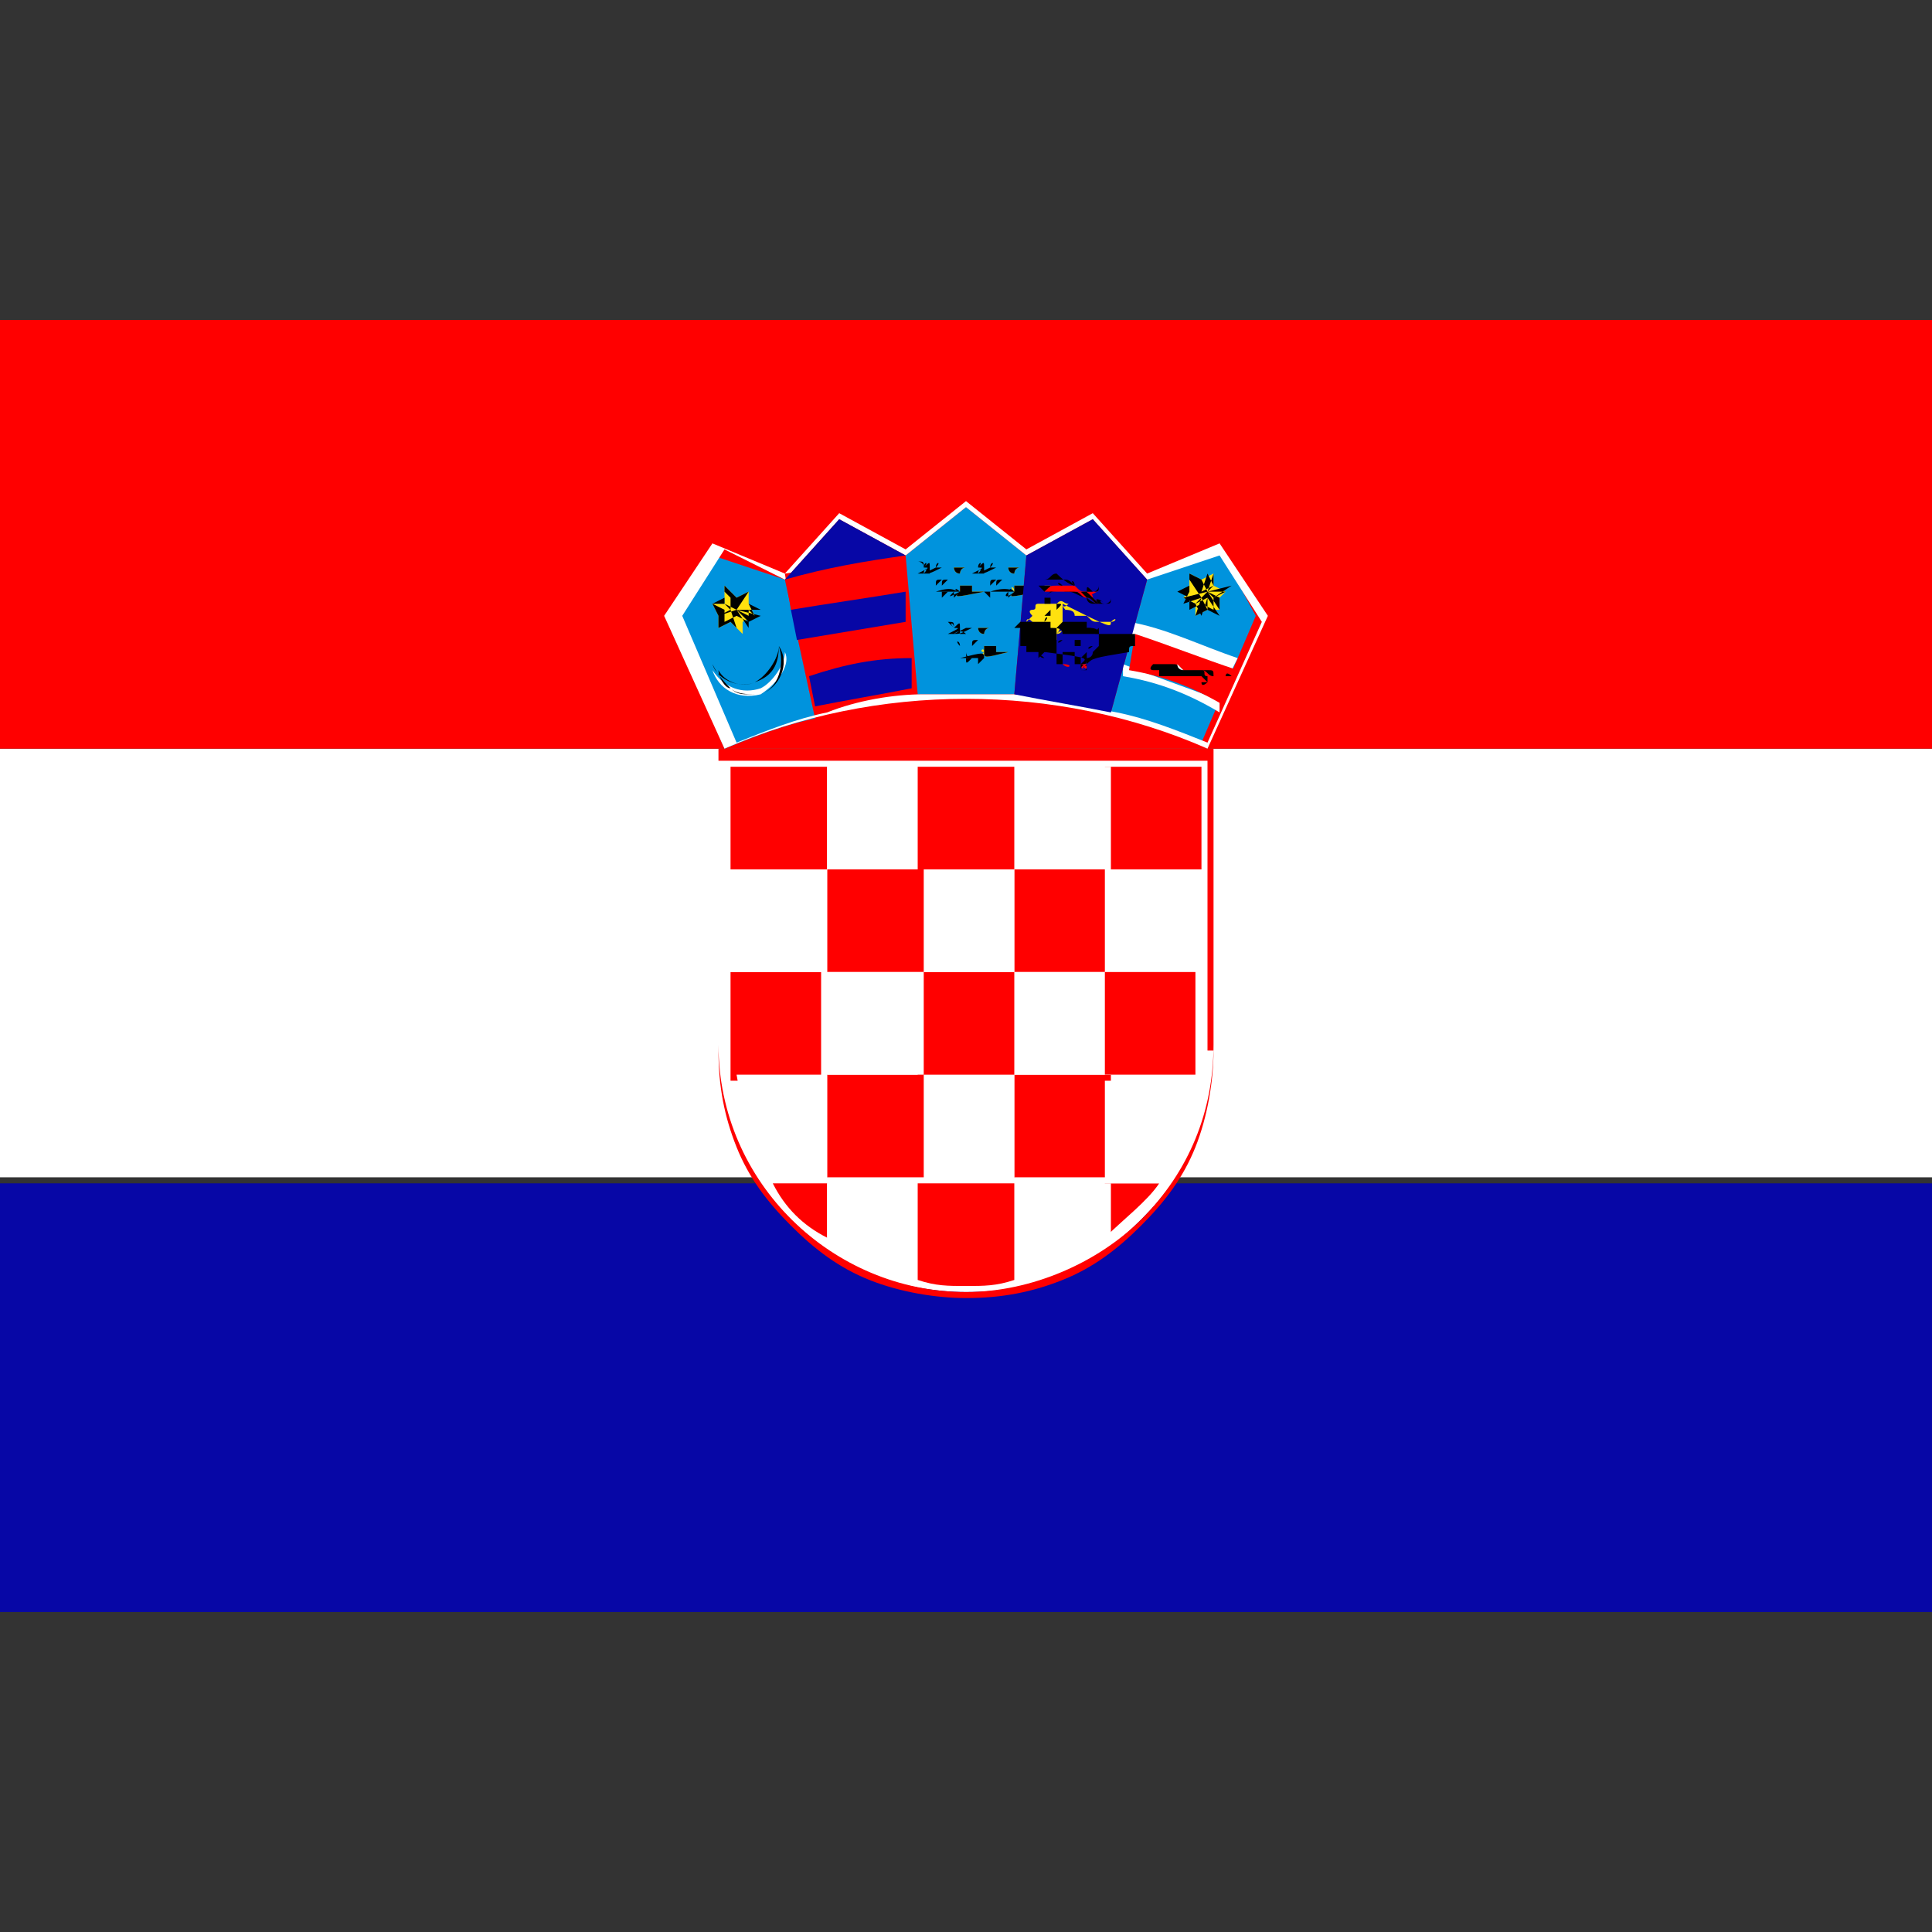 <svg id="Layer_1" xmlns="http://www.w3.org/2000/svg" viewBox="0 0 32 32"><rect x="0" y="0" width="32" height="32" fill="#333333" stroke="none"/><style>.st0{fill:#0707a6}.st1{fill:#fff}.st2{fill:red}.st3{fill:#0093dd}.st4{fill:#ffe10f}</style><path class="st0" d="M0 19.6h32v7.1H0z"/><path class="st1" d="M0 12.4h32v7.1H0z"/><path class="st2" d="M0 5.3h32v7.1H0z"/><path class="st1" d="M20.1 12.5v4.8c0 .5-.1 1.1-.3 1.6-.2.5-.5.9-.9 1.3s-.8.7-1.3.9c-.5.2-1 .3-1.6.3-.5 0-1.1-.1-1.6-.3-.5-.2-.9-.5-1.3-.9s-.7-.8-.9-1.3c-.2-.5-.3-1-.3-1.6v-4.8h8.2z"/><path class="st2" d="M11.9 12.4v4.9c0 2.3 1.9 4.1 4.1 4.1 1.1 0 2.2-.5 2.9-1.2.8-.8 1.2-1.8 1.2-2.9v-4.9h-8.2zm8.2 5c0 .5-.1 1.1-.3 1.6-.2.5-.5.9-.9 1.3s-.8.7-1.3.9c-.5.2-1 .3-1.6.3-.5 0-1.1-.1-1.6-.3-.5-.2-.9-.5-1.3-.9s-.7-.8-.9-1.3c-.2-.5-.3-1-.3-1.6v-4.8H20v4.8z"/><path class="st2" d="M18.3 12.7h1.6v1.7h-1.6zM16.8 17.8h1.6v1.7h-1.6zM16.8 14.4h1.6v1.7h-1.6z"/><path class="st1" d="M16.8 16.1h1.6v1.7h-1.6zM15.2 17.8h1.6v1.7h-1.6zM18.3 14.4h1.6v1.7h-1.6zM16.8 12.7h1.6v1.7h-1.6z"/><path class="st2" d="M13.7 17.8h1.6v1.7h-1.6zM15.2 16.1h1.6v1.7h-1.6z"/><path class="st1" d="M15.2 14.4h1.6v1.7h-1.6z"/><path class="st2" d="M13.7 14.4h1.6v1.7h-1.6z"/><path class="st1" d="M13.7 16.1h1.6v1.7h-1.6z"/><path class="st2" d="M18.3 20.5c.3-.3.7-.6.9-.9h-.9v.9zM12.8 19.6c.2.4.5.7.9.9v-.9h-.9z"/><path class="st1" d="M13.7 19.6v.9c.5.3 1 .6 1.6.7v-1.6h-1.6zM16.8 19.6v1.6c.6-.1 1.1-.4 1.6-.7v-.9h-1.6z"/><path class="st2" d="M15.2 19.6v1.6c.3.1.5.1.8.1.3 0 .5 0 .8-.1v-1.6h-1.6zM19.9 16.1h-1.6v1.7h1.5v-1.7z"/><path class="st1" d="M18.3 19.6h.9c.3-.5.6-1.1.6-1.7h-1.5v1.7z"/><path class="st2" d="M13.7 16.1h-1.6v1.8h1.5v-1.8zM12.1 12.7h1.6v1.7h-1.6z"/><path class="st1" d="M13.7 12.7h1.6v1.7h-1.6zM12.1 14.4h1.6v1.7h-1.6zM13.7 17.8h-1.5c.1.6.3 1.2.6 1.7h.9v-1.7z"/><path class="st2" d="M15.2 12.7h1.6v1.7h-1.6z"/><g><path class="st3" d="M17 9.2l-.2 2.3h-1.6L15 9.2l1-.8 1 .8zM20.2 9.1l-1.2.5-.6 2.2c.5.1 1 .3 1.5.5l.9-2.1-.6-1.1z"/><path class="st1" d="M20.2 11.6c-.5-.2-1.1-.4-1.6-.6v.2c.6.1 1.1.3 1.6.6v-.2zM20.5 10.9c-.6-.2-1.2-.5-1.8-.6v.2c.6.2 1.2.4 1.7.6l.1-.2z"/><path class="st2" d="M20.5 11.1c-.6-.2-1.1-.4-1.7-.6l-.1.6c.6.1 1.1.3 1.6.6l.2-.6z"/><path class="st4" d="M16.8 9.8s-.1-.1 0 0c-.1-.1-.1-.1 0 0-.1-.1-.1-.1 0 0-.1-.1-.1-.1 0 0-.1-.1 0-.1 0 0v-.2-.1s0-.1.1-.1h-.1-.1s0 .1.1.1v.2h.2v.1h.2c-.5.1-.5.1-.4 0-.1 0-.1 0 0 0-.1 0-.1 0 0 0z"/><path d="M16.6 9.6c-.1 0-.1 0 0 0-.1 0-.1 0-.1.1l.1-.1c-.1.1-.1.1 0 0-.1.1-.1.1 0 0 0 .1 0 .1 0 0zm-.1.1c0-.1 0-.1 0 0 0-.1 0-.1 0 0 0-.1 0-.1 0 0zm.1-.1s0 .1 0 0c0 .1 0 .1 0 0-.1 0 0 0 0 0zM16.5 9.6c.1 0 .1 0 0 0 .1 0 .1 0 0 0 .1 0 .1 0 0 0 .1 0 0 0 0 0zM16.4 9.7zM16.6 9.8l-.1.1.1-.1zM16.5 9.9h.1zM16.5 9.9c0-.1 0-.1 0 0v-.1.1c0-.1 0-.1 0 0 0-.1 0-.1 0 0-.1-.1-.1-.1 0 0l-.1-.1.1.1c-.1 0-.1 0 0 0-.1 0-.1 0 0 0h-.1.1c-.1 0-.1 0 0 0-.1 0 0 0 0 0zM16.5 9.9h-.1.1z"/><path d="M16.8 9.8s-.1-.1 0 0c-.1-.1-.1-.1 0 0-.1-.1-.1-.1 0 0-.1-.1-.1-.1 0 0-.1-.1-.1-.1 0 0v-.2-.1s0-.1.1-.1h-.1-.1s0 .1.1.1v.2h.2v.1h.2c-.5.1-.5.1-.4 0-.1 0-.1 0 0 0-.1 0-.1 0 0 0zm-.2-.3h-.1.2-.1c.1 0 .1 0 0 0 .1 0 .1 0 0 0 .1 0 .1 0 0 0 .1 0 0 0 0 0zm-.4 0s.1 0 0 0c.1-.1 0-.1 0 0 0-.1 0-.1 0 0 0-.1 0-.1 0 0l.2-.1h.1c-.2.1-.2.1-.3.1.1 0 .1 0 0 0 .1 0 .1 0 0 0 .1 0 0 0 0 0zm0 0c0-.1 0-.1 0 0 0-.1 0-.1 0 0zm.5 0c0-.1 0-.1 0 0 0-.1 0-.1 0 0zm0-.1c0-.1 0 0 0 0zm-.5 0s0-.1 0 0zm0 0s0-.1 0 0c0-.1 0-.1 0 0 0-.1 0-.1 0 0 0-.1 0-.1 0 0 0-.1 0 0 0 0 0-.1 0-.1-.1-.1.1 0 .1 0 .1.1 0-.1 0-.1 0 0 0-.1 0-.1 0 0 0-.1 0-.1 0 0 0-.1 0-.1 0 0 0-.1 0-.1 0 0 0-.1 0-.1 0 0 0-.1.1-.1 0 0 .1-.1.1-.1.1 0v.1h-.1-.1c.2-.1.2-.1.1-.1.1 0 .1 0 0 0 .1 0 .1 0 0 0zm0 0h0zm.6.4c-.1 0-.1 0 0 0-.1 0-.1 0 0 0-.1 0-.1 0 0 0-.1 0-.1 0 0 0-.1 0 0 0 0 0-.1 0-.1 0 0 0-.1 0-.1 0 0 0-.1 0-.1 0 0 0h-.1.1c-.1 0-.1 0 0 0-.1.1-.1.1 0 0-.1.1-.1.1 0 0-.1.1-.1.1 0 0h-.1.1c-.1.1-.1.1 0 0-.1.1-.1.1 0 0-.1.1-.1.1 0 0-.1.1-.1.1 0 0-.1.1-.1.1 0 0h-.1c-.1.1 0 .1.1 0-.1.1-.1.1 0 0-.1.1-.1.1 0 0-.1.1-.1.1 0 0l-.1.1v-.1h-.1-.1v-.1-.1-.1V9.8h-.1c.3-.1.4 0 .4 0s-.1 0 0 0c-.1 0-.1 0 0 0-.1-.1-.1-.1 0 0-.1-.1-.1 0 0 0-.1 0-.1 0 0 0-.1-.1-.1 0 0 0-.1 0-.1 0 0 0-.1 0-.1 0 0 0zM16.4 9.4s.1 0 0 0c.1 0 .1 0 0 0 .1-.1.1-.1 0 0 .1-.1.1-.1 0 0 .1-.1.1-.1 0 0 .1-.1.1-.1 0 0 .1-.1 0-.1 0 0 0-.1 0-.1 0 0 0-.1 0-.1 0 0 0-.1 0-.1 0 0 0-.1 0-.1 0 0zm.1-.1c-.1 0-.1 0 0 0-.1 0-.1 0 0 0zM16.3 9.6s.1 0 0 0c.1 0 .1 0 0 0 .1 0 .1 0 0 0 .1 0 .1 0 0 0 .1 0 .1 0 0 0 .1 0 .1 0 0 0 .1 0 .1 0 0 0 .1 0 .1 0 0 0 .1 0 0 0 0 0zM16.4 9.9v-.1h-.1l.1.1zM16.4 9.9z"/><path d="M16.4 9.7s0-.1 0 0c0-.1 0-.1 0 0 0-.1 0-.1 0 0l.1-.1c-.1 0-.1 0-.1.1 0-.1 0-.1 0 0 0-.1 0-.1 0 0 0-.1 0 0 0 0 0-.1 0-.1 0 0 0-.1 0-.1 0 0-.1-.1-.1-.1 0 0-.1-.1-.1-.1 0 0-.1-.1-.1-.1 0 0-.1-.1-.1-.1 0 0-.1-.1-.1-.1 0 0-.1-.1-.1-.1 0 0-.1-.1-.1-.1 0 0-.1 0-.1 0 0 0zm0 0c0-.1 0-.1 0 0 0-.1 0-.1 0 0 0-.1 0-.1 0 0zm-.1-.1c.1 0 .1 0 0 0 0 .1 0 .1 0 0 0 .1 0 0 0 0z"/><g><path class="st4" d="M15.9 9.8s-.1-.1 0 0c-.1-.1-.1-.1 0 0-.1-.1-.1-.1 0 0-.1-.1-.1-.1 0 0-.1-.1-.1-.1 0 0v-.2-.1s0-.1.1-.1h-.1-.1s0 .1.1.1v.2h.2v.1h.2c-.5.1-.5.1-.4 0-.1 0-.1 0 0 0-.1 0-.1 0 0 0z"/><path d="M15.7 9.6c-.1 0-.1 0 0 0-.1 0-.1 0-.1.1l.1-.1c-.1.1-.1.1 0 0-.1.1-.1.1 0 0 0 .1 0 .1 0 0zm-.1.1c0-.1 0-.1 0 0 0-.1 0-.1 0 0 0-.1 0-.1 0 0zm.1-.1s0 .1 0 0c0 .1 0 .1 0 0-.1 0-.1 0 0 0zM15.6 9.6s.1 0 0 0c.1 0 .1 0 0 0 .1 0 .1 0 0 0 .1 0 0 0 0 0zM15.5 9.7zM15.6 9.8v.1l.1-.1zM15.6 9.9zM15.6 9.9c0-.1 0-.1 0 0v-.1.1c0-.1 0-.1 0 0 0-.1 0-.1 0 0-.1-.1-.1-.1 0 0l-.1-.1.1.1c-.1 0-.1 0 0 0-.1 0-.1 0 0 0h-.1.1c-.1 0-.1 0 0 0-.1 0-.1 0 0 0zM15.6 9.9h-.1.1z"/><path d="M15.9 9.8s-.1-.1 0 0c-.1-.1-.1-.1 0 0-.1-.1-.1-.1 0 0-.1-.1-.1-.1 0 0-.1-.1-.1-.1 0 0v-.2-.1s0-.1.1-.1h-.1-.1s0 .1.1.1v.2h.2v.1h.2c-.5.1-.5.1-.4 0-.1 0-.1 0 0 0-.1 0-.1 0 0 0zm-.2-.3h-.1.2-.1c.1 0 .1 0 0 0 .1 0 .1 0 0 0 .1 0 .1 0 0 0zm-.4 0s.1 0 0 0c.1-.1 0-.1 0 0 0-.1 0-.1 0 0 0-.1 0-.1 0 0l.2-.1h.1c-.2.1-.2.1-.3.1.1 0 .1 0 0 0 .1 0 .1 0 0 0 .1 0 0 0 0 0zm0 0c0-.1 0-.1 0 0 0-.1 0-.1 0 0zm.5 0c0-.1 0-.1 0 0 0-.1 0-.1 0 0zm0-.1c0-.1 0 0 0 0zm-.5 0s0-.1 0 0zm0 0s0-.1 0 0c0-.1 0-.1 0 0 0-.1 0-.1 0 0 0-.1 0-.1 0 0 0-.1 0 0 0 0 0-.1 0-.1-.1-.1 0 0 .1 0 .1.1 0-.1 0-.1 0 0 0-.1 0-.1 0 0 0-.1 0-.1 0 0 0-.1 0-.1 0 0 0-.1 0-.1 0 0 0-.1 0-.1 0 0 0-.1.1-.1 0 0 .1-.1.1-.1.1 0v.1h-.1-.1c.2-.1.2-.1.1-.1.1 0 .1 0 0 0 .1 0 0 0 0 0zm0 0h0zm.6.4s-.1 0 0 0c-.1 0-.1 0 0 0-.1 0-.1 0 0 0-.1 0-.1 0 0 0-.1 0-.1 0 0 0-.1 0-.1 0 0 0-.1 0-.1 0 0 0-.1 0-.1 0 0 0-.1 0-.1 0 0 0h-.1.1c-.1 0-.1 0 0 0-.1.1-.1.1 0 0-.1.1-.1.1 0 0-.1.1-.1.1 0 0h0c-.1.1-.1.1 0 0-.1.1-.1.1 0 0-.1.1-.1.1 0 0-.1.1-.1.1 0 0-.1.1-.1.1 0 0h-.1c-.1.1-.1.1.1 0-.1.1-.1.1 0 0-.1.1-.1.1 0 0-.1.1-.1.1 0 0l-.1.1v-.1h-.1-.1v-.1-.1-.1V9.8h-.1c.3-.1.3 0 .4 0-.1 0-.1 0 0 0-.1 0-.1 0 0 0-.1-.1-.1-.1 0 0-.1-.1-.1 0 0 0-.1 0-.1 0 0 0-.1-.1-.1 0 0 0-.1 0-.1 0 0 0-.1 0-.1 0 0 0zM15.5 9.4s.1 0 0 0c.1-.1.1-.1 0 0 .1-.1.1-.1 0 0 .1-.1.1-.1 0 0 .1-.1.1-.1 0 0 .1-.1 0-.1 0 0 0-.1 0-.1 0 0 0-.1 0-.1 0 0 0-.1 0-.1 0 0 0-.1 0-.1 0 0zm0-.1c.1 0 .1 0 0 0 .1 0 .1 0 0 0zM15.4 9.6c.1 0 .1 0 0 0 .1 0 .1 0 0 0 .1 0 .1 0 0 0 .1 0 .1 0 0 0 .1 0 .1 0 0 0 .1 0 .1 0 0 0 .1 0 .1 0 0 0 .1 0 0 0 0 0zM15.5 9.9l-.1-.1.1.1zM15.5 9.9h-.1.1z"/><path d="M15.5 9.7s0-.1 0 0c0-.1 0-.1 0 0 0-.1 0-.1 0 0l.1-.1c-.1 0-.1 0-.1.1 0-.1 0-.1 0 0 0-.1 0-.1 0 0 0-.1 0 0 0 0 0-.1 0-.1 0 0 0-.1 0-.1 0 0-.1-.1-.1-.1 0 0-.1-.1-.1-.1 0 0-.1-.1-.1-.1 0 0-.1-.1-.1-.1 0 0-.1-.1-.1-.1 0 0-.1-.1-.1-.1 0 0-.1-.1-.1-.1 0 0-.1 0-.1 0 0 0zm0 0c0-.1 0-.1 0 0 0-.1 0-.1 0 0 0-.1 0-.1 0 0zm-.1-.1c.1 0 .1 0 0 0 0 .1 0 .1 0 0 0 .1 0 0 0 0z"/></g><g><path class="st4" d="M16.3 10.8c-.1 0 0-.1 0 0 0-.1 0-.1 0 0v-.2-.1s0-.1.1-.1h-.1-.1s0 .1.1.1v.2h.2v.1h.2c-.4.1-.4.1-.4 0-.1.1-.1.1 0 0-.1.1 0 .1 0 0 0 .1 0 .1 0 0 0 .1 0 .1 0 0 0 .1 0 .1 0 0z"/><path d="M16.2 10.6s-.1 0 0 0c-.1 0-.1 0 0 0-.1 0-.1 0 0 0-.1.1-.1.1 0 0-.1 0-.1 0-.1.1l.1-.1c-.1.1-.1.1 0 0-.1.1-.1.1 0 0-.1.1-.1.1 0 0-.1.1-.1.1 0 0zm-.1.1zm0 0z"/><path d="M16 10.7c0-.1.1-.1 0 0 .1-.1.1-.1 0 0 .1-.1.1-.1 0 0 .1-.1.1-.1 0 0 .1-.1.1-.1 0 0 .1-.1.1-.1 0 0 .1-.1.1-.1 0 0 .1-.1 0-.1 0 0 0-.1 0-.1 0 0zM16 10.7c0 .1 0 .1 0 0 0 .1 0 .1 0 0 0 .1 0 .1 0 0 0 .1 0 0 0 0zM16.1 10.9H16h.1zM16.1 10.9H16h.1zM16.1 10.9s0 .1 0 0c-.1 0-.1 0 0 0-.1 0-.1 0 0 0-.1 0-.1 0 0 0-.1 0-.1 0 0 0-.1 0 0 0 0 0v-.1.1s-.1 0 0 0c-.1 0-.1 0 0 0-.1 0-.1 0 0 0-.1 0-.1-.1-.1-.1 0 .1 0 .1.1.1-.1 0-.1 0 0 0-.1 0-.1 0 0 0H16c0 .1 0 .1.1 0-.1.1-.1.1 0 0-.1 0-.1 0 0 0-.1 0-.1 0 0 0-.1.1-.1.1 0 0-.1.1-.1.1 0 0 0 .1 0 .1 0 0 0 .1 0 0 0 0zM16 11z"/><path d="M16.3 10.8s0-.1 0 0c0-.1 0-.1 0 0v-.2-.1s0-.1.1-.1h-.1-.1s0 .1.1.1v.2h.2v.1h.2c-.4.1-.4.1-.4 0-.1.1-.1.1 0 0 0 .1 0 .1 0 0 0 .1 0 .1 0 0 0 .1 0 .1 0 0 0 .1 0 .1 0 0zm-.1-.3c-.1 0-.1 0 0 0h-.1.2-.1zm-.4 0l.2-.1h.1c-.2.1-.2.1-.3.1.1 0 .1 0 0 0zm0 0zm.4 0zm.1-.1c-.1 0-.1 0 0 0-.1 0-.1 0 0 0zm-.6 0s.1 0 0 0c.1 0 .1 0 0 0 .1 0 .1 0 0 0 .1 0 .1 0 0 0 .1 0 .1 0 0 0 .1 0 .1 0 0 0 .1 0 .1 0 0 0 .1 0 0 0 0 0zm.1 0s-.1 0 0 0c-.1 0-.1 0 0 0-.1 0-.1 0 0 0-.1 0-.1 0 0 0 0-.1 0-.1-.1-.1l.1.1c-.1-.1-.1-.1 0 0-.1-.1 0-.1 0 0 0-.1 0-.1 0 0 .1-.1.1-.1.1 0v.1h-.1-.1c.2-.1.2-.1.1-.1zm0 .1c0-.1 0-.1 0 0 0-.1 0-.1 0 0h.2c-.1-.1-.2 0-.2 0zm.5.4c0-.1 0-.1 0 0 0-.1 0-.1 0 0 0-.1 0 0 0 0s-.1 0 0 0h-.1.1c-.1 0-.1 0 0 0 0 0-.1 0 0 0-.1 0-.1 0 0 0h-.1.1c-.1 0-.1 0 0 0-.1 0 0 0 0 0s0 .1 0 0c0 .1 0 0 0 0-.1 0-.1 0 0 0h-.1.1c-.1 0-.1 0 0 0 0 .1 0 .1 0 0-.1.1-.1.1 0 0l-.1.1v-.1h-.1-.1v-.1-.1-.1V10.9h-.1c.4-.1.4-.1.4 0 0-.1 0-.1 0 0 0-.1 0-.1 0 0 0-.1 0-.1 0 0 0-.1 0-.1 0 0 0-.1 0-.1 0 0-.1-.1-.1-.1 0 0-.1-.1-.1-.1 0 0 0-.1 0-.1 0 0 0-.1 0-.1 0 0 0-.1 0-.1 0 0 0-.1 0-.1 0 0 0-.1 0-.1 0 0 0-.1 0-.1 0 0zM16 10.4s0-.1 0 0c0-.1 0-.1 0 0 0-.1 0-.1 0 0 0-.1 0-.1 0 0 0-.1 0-.1 0 0 0-.1 0-.1 0 0 0-.1 0-.1 0 0 0-.1 0-.1 0 0 0-.1 0 0 0 0zm0-.1c0 .1 0 .1 0 0 0 .1 0 .1 0 0z"/><path d="M15.9 10.6c.1 0 .1 0 0 0 .1.1.1.1 0 0 .1.1.1.1 0 0 .1 0 .1 0 0 0 .1 0 .1 0 0 0zM16 10.9h-.1.1zM16 10.9h-.1.1z"/><path d="M15.9 10.7c.1 0 .1 0 0 0 .1 0 .1 0 0 0 .1 0 .1 0 0 0 .1 0 .1 0 0 0 .1 0 .1 0 0 0 .1 0 .1 0 0 0 .1 0 .1 0 0 0 .1 0 .1 0 0 0 .1 0 .1 0 0 0 .1 0 .1 0 0 0 .1 0 .1-.1 0 0 .1-.1.1-.1 0 0l.1-.1-.1.1c.1-.1.1-.1 0 0 .1-.1.1 0 0 0 .1 0 .1 0 0 0 .1 0 .1 0 0 0 0-.1 0-.1 0 0 0-.1 0-.1 0 0 0-.1 0-.1 0 0-.1-.1-.1-.1 0 0-.1-.1-.1-.1 0 0-.1-.1 0-.1 0 0zm.1 0s-.1 0 0 0c-.1 0-.1 0 0 0-.1 0-.1 0 0 0-.1 0-.1 0 0 0-.1 0-.1 0 0 0-.1 0-.1 0 0 0-.1 0-.1 0 0 0zm-.1 0z"/></g><path class="st3" d="M13 9.6l-1.2-.4-.7 1.1.9 2.1c.5-.2 1-.4 1.5-.5L13 9.6z"/><g><path class="st4" d="M12.5 10.2l-.1-.2v-.2l-.2.1-.2-.2v.3h-.2l.1.2v.2l.2-.1.2.2v-.2l.2-.1z"/><path d="M12.5 10.2l-.1-.2v-.2l-.2.1-.2-.2v.2l-.2.1.2.1v.2l.2-.1.2.1v-.2l.1.1zm-.4.1v-.2l.1.3-.1-.1zm-.2-.1l-.1-.2.4.1-.3.1zm.1-.2l.2.1-.4-.1h.2zm0-.2l.1.1v.2l-.1-.3zm.2.3l.2.1v.2l-.2-.3zm0 0l.2-.1.2.1h-.4zm.2-.1l-.2.1.2-.3v.2zm-.2-.1l.2-.1-.2.1v.2-.2zm-.1.2L12 10v-.2l.1.3zm-.2.1l.2-.1-.2.3v-.2zm.2.1l-.2.1.2-.3v.2zm.1-.2l.4.1-.2.1-.2-.2z"/></g><g><path class="st4" d="M20.2 10.1H20l-.2.1V10l-.2-.1h-.1.1l.1-.1v-.3l.2.1.2-.1v.2l.2.1-.1.1z"/><path d="M20.3 9.8l-.2-.1v-.2l-.2.1-.2-.1v.2l-.2.1.2.1v.2l.2-.1.2.1v-.2l.2-.1zm-.2-.1l.2.1H20l.1-.1zm0 0l-.2.1.1-.3.1.2zm-.2-.1l.2-.1-.1.3-.1-.2zm0 0v.2-.2l-.2-.1.2.1zm-.2 0l.2.3-.2-.1v-.2zm0 .2l.2.1-.3.1.1-.2zm.1.2l-.2-.1.4-.1-.2.2zm0 0l.2-.1-.1.3-.1-.2zm.2.1l-.2.1.1-.3.1.2zm0 0v-.2l.2.3-.2-.1zm.2 0l-.2-.3.2.1v.2zm-.1-.2l-.1-.1.4-.1-.3.2z"/></g><path class="st1" d="M20.2 9l-1.2.5-.9-1-1.1.6-1-.8-1 .8-1.1-.6-.9 1-1.2-.5-.8 1.2 1 2.2c2.5-1.1 5.5-1.1 8 0l1-2.2-.8-1.2zm-.2 3.3c-.5-.2-1-.4-1.5-.5-.5-.1-1.1-.2-1.6-.3h-1.6c-.5 0-1.1.1-1.6.3-.5.1-1 .3-1.5.5l-.9-2.1.7-1.1 1 .5.9-1 1.1.6 1-.8 1 .8 1.1-.6.9 1 1.2-.4.7 1.1-.9 2z"/><path class="st0" d="M19 9.6l-.6 2.2c-.5-.1-1.1-.2-1.6-.3l.2-2.3 1.1-.6.9 1z"/><g><path class="st1" d="M12.6 11.5c-.4.1-.7-.1-.8-.4.2.3.5.4.8.3.2-.1.4-.4.4-.6.1.2-.1.5-.4.7z"/><path d="M12.4 11.5c-.1 0-.2 0-.3-.1-.1-.1-.2-.2-.3-.4.1.3.5.4.7.3.2-.1.4-.4.4-.6.1.3 0 .7-.3.8h-.1-.1zm-.5-.4c0 .1.1.3.2.3.1.1.3.1.4.1h.1c.3-.1.5-.5.3-.8 0 .3-.1.5-.4.6-.2.1-.5 0-.6-.2z"/></g><g><path class="st2" d="M15 9.2c-.7.1-1.3.2-2 .3l.1.6c.6-.2 1.2-.3 1.9-.3v-.6z"/><path class="st0" d="M15 9.2l-1.1-.6-.9 1c.7-.2 1.3-.3 2-.4zM15 9.8c-.6.1-1.3.2-1.9.3l.1.5 1.8-.3v-.5z"/><path class="st2" d="M15.1 10.4l-1.8.3.1.6c.6-.1 1.1-.2 1.7-.3v-.6z"/><path class="st0" d="M15.1 10.9c-.6 0-1.1.1-1.7.3l.1.5c.5-.1 1.1-.2 1.6-.3v-.5z"/></g><g><path d="M20.3 11.2s-.1 0 0 0h-.2c-.1 0-.1-.1-.2-.1.1 0 0 .1.1.1v.1s-.1.1-.1 0h.1l-.1-.1h-.1-.1-.1-.1.2-.2-.1-.1-.1-.1-.1.2v-.1h-.1s-.1 0 0-.1H19.4c.1 0 .1 0 .2.1h.4c.1 0 .1 0 .1.1H20.4c-.1-.1-.1 0-.1 0z"/><path class="st1" d="M19.6 11.1l-.1-.1h-.1.1c0 .1.1.1.1.1s.1 0 0 0c.1 0 .1 0 0 0z"/></g><g><path class="st4" d="M17.4 9.7c-.1 0-.1 0 0 0h-.1c0 .1 0 .1.1 0-.1.1-.1.1 0 0-.1.1-.1.1 0 0-.1.1-.1.1 0 0-.1.1-.1.1 0 0-.1.1 0 .1 0 0 0 .1 0 .1 0 0 0 .1 0 0 0 0z"/><path d="M17.3 9.8s-.1 0 0 0c-.1-.1-.1-.1 0 0-.1-.1-.1-.1 0 0l-.1-.1h.2s0 .1-.1.1c.1 0 .1 0 0 0 .1 0 .1 0 0 0zm0 0s.1 0 0 0h.1s0-.1-.1 0c0-.1 0-.1 0 0 0-.1 0-.1 0 0-.1-.1-.1-.1 0 0-.1-.1-.1-.1 0 0-.1-.1-.1-.1 0 0 0-.1 0 0 0 0z"/><path class="st2" d="M17.9 11c0 .1 0 .1 0 0 0 .1 0 .1 0 0 0 .1 0 .1 0 0 0 .1 0 .1 0 0 0 .1.1.1 0 0 .1.1.1.1.1 0h-.1c.1 0 0 0 0 0z"/><path d="M17.9 11.1s0-.1 0 0c0-.1 0-.1 0 0V11s.1 0 0 .1l.1-.1c0 .1 0 .1-.1.1.1 0 0 0 0 0zm0 0h.1c0-.1 0-.1-.1 0 .1-.1 0-.1 0 0 0-.1 0-.1 0 0z"/><path class="st2" d="M17.3 10.8c-.1 0-.1 0 0 0-.1.1-.1.1 0 0-.1.1-.1.1 0 0 0 .1 0 .1 0 0 0 .1 0 .1 0 0z"/><path d="M17.3 10.9s-.1 0 0 0c-.1 0-.1 0 0 0-.1 0-.1 0 0 0-.1 0-.1 0 0 0-.1 0-.1 0 0 0-.1 0-.1-.1 0 0v-.1.1c0-.1 0-.1 0 0zm-.1 0c.1 0 .1 0 0 0h0c.1 0 .1 0 0 0 .1-.1.1-.1 0 0 .1-.1.1-.1 0 0 0-.1 0-.1 0 0 0-.1 0 0 0 0z"/><path class="st4" d="M18.4 10.3h-.2c-.1 0-.1 0-.2-.1h-.2c0-.1-.1-.1-.2-.1V10s0 .1.1 0c-.1 0-.1-.1-.2 0h-.1-.1-.1c-.1 0 0 .1-.1.1 0 0-.1 0 0 .1 0 0 0 .1 0 0l-.1.1v0s0-.1.1 0V10.6h.1v-.1-.1h.2v.2h-.1.2v-.1c.1-.1.1 0 .1-.1 0 0 0 .1-.1.1 0 0-.1 0-.1.1h.1v-.1c.1-.1 0-.1.1-.1v-.1-.1-.1c.1 0 0 0 0-.1.8.4.8.4.8.3.1 0 .1 0 0 0 .1 0 .1-.1 0 0z"/><path d="M18 11h-.1.1c-.1 0 0 0 0 0v-.2l-.1.1v.1h-.1v-.1-.1h-.1-.1v.2h-.1v-.1-.1-.1-.1-.1-.1l.1-.1h.4v.1c.1 0 .2 0 .2.1h.6v.2c-.1 0-.1 0-.1.1-.6.1-.6.1-.7.2.1 0 .1 0 0 0 .1 0 .1 0 0 0zm-.1 0c.1 0 .1 0 0 0 .1 0 .1 0 0 0 .1 0 .1 0 0 0 .1 0 .1 0 .1-.1 0 0 .1 0 .1-.1l.1-.1v-.1-.1h-.1-.2-.1-.1-.1c0-.1-.1-.1-.2-.1v-.1h-.1-.1-.1-.1-.1l-.1.1h.1V10.7h.1V10.8h.2v.1l.1-.1c.8.1.7.1.6.2.1 0 .1 0 0 0 .1 0 0 0 0 0z"/><g><path class="st2" d="M17.4 11c-.1 0-.1 0 0 0 0 0-.1 0 0 0 0 .1 0 0 0 0 .1 0 .1 0 0 0 .1 0 .1 0 0 0 .1 0 0 0 0 0z"/><path d="M17.4 11c-.1 0-.1 0 0 0-.1 0-.1 0 0 0-.1 0-.1 0 0 0-.1 0-.1 0 0 0s.1 0 0 0c.1 0 .1 0 0 0 .1 0 .1 0 0 0zm0 0c.1 0 .1 0 0 0 .1 0 .1 0 0 0 .1 0 .1 0 0 0s-.1 0 0 0c-.1 0-.1 0 0 0-.1 0-.1 0 0 0-.1 0-.1 0 0 0z"/></g><g><path class="st2" d="M17.6 11c.1.1.2 0 0 0 .1 0 .1 0 0 0 .1 0 .1 0 0 0z"/><path d="M17.7 11c-.1 0-.1 0 0 0-.1 0-.1 0 0 0-.1 0-.1 0 0 0-.1 0-.1 0 0 0-.1 0-.1 0 0 0-.1 0-.1 0 0 0zm-.1 0c.1 0 .1 0 0 0 .1 0 .1 0 0 0 .1 0 .1 0 0 0 .1 0 .1 0 0 0z"/></g><g><path class="st2" d="M18.4 10h-.1-.1c-.1 0-.1-.1-.2-.1s-.1-.1-.2-.1h-.2-.1.5s.1 0 .1.1l.1.1h.2c-.1 0-.1 0 0 0z"/><path d="M18.3 10h-.1c-.1 0-.1-.1-.2-.1s-.1-.1-.2-.1h-.2-.1.5l.1.1.1.1c-.1-.1 0-.1.1 0-.1-.1-.1-.1 0 0-.1-.1-.1 0 0 0s.1 0 .1-.1c0 .1-.1.1-.1.1zm-.6-.2c.1 0 .2.1.3.1 0 0 .1.1.2.1h-.1s-.1 0-.1-.1l-.1-.1h-.1c0-.1-.1-.1-.1 0 0-.1 0-.1 0 0 0-.1-.1-.1 0 0l-.1-.1h-.1.1c0 .1 0 .1.1.1z"/></g><g><path class="st2" d="M18.2 9.8c-.1 0-.1.1-.2 0-.1 0-.1 0-.2-.1H17.5c-.1 0-.1 0-.2.1h-.1 1z"/><path d="M18.1 9.8h-.2-.1H17.5c-.1 0-.1 0-.2.1l.1-.1h.6c0-.1 0-.1.1 0-.1-.1-.1-.1 0 0-.1-.1-.1-.1 0 0 0-.1 0-.1 0 0 0-.1 0-.1 0 0 0-.1 0-.1 0 0 0-.1 0 0 0 0 .1 0 .1 0 0 0 .1 0 .1-.1.1-.1 0 .1 0 .1-.1.1.1 0 .1 0 0 0zm-.3-.1H17.8c.1-.1.1-.1 0 0 .1-.1.1-.1 0 0 0-.1 0-.1 0 0-.1-.1-.1-.1 0 0-.1-.1-.1-.1 0 0-.1-.1-.1-.1-.2-.1h-.1-.1-.1c.1 0 .1-.1.2-.1.2.2.3.2.3.2z"/></g><g><path d="M17.4 9.9zM17.4 9.8zM17.4 9.8c.1 0 .1 0 0 0 .1 0 .1 0 0 0zM17.4 9.8zM17.3 9.8zM17.3 9.9zM17.3 9.8v.1zM17.2 9.9c.1 0 .1 0 0 0 .1 0 .1 0 0 0 .1 0 .1 0 0 0 .1 0 .1 0 0 0zM17.5 9.9zM17.5 9.9s.1 0 0 0c.1 0 .1 0 0 0 .1 0 0 0 0 0zM17.6 9.8zM17.6 9.8zM17.4 9.9s.1 0 0 0c.1 0 .1 0 0 0 .1 0 .1 0 0 0 .1 0 0 0 0 0zM17.4 9.9h.1-.1zM17.5 9.9c.1 0 .1 0 0 0zM17.5 9.9c.1 0 .1 0 0 0 .1 0 .1 0 0 0zM17.6 10c-.1 0-.1 0 0 0-.1 0-.1 0 0 0-.1 0-.1 0 0 0zM17.6 10zM17.6 10zM17.3 9.9zM17.4 9.9h-.1v.1h.1v-.1zM17.3 10zM17.4 10zM17.4 10zM17.4 10c-.1.1-.1.1 0 0-.1.1-.1.1 0 0zM17.4 10s0 .1 0 0c0 .1 0 .1 0 0 0 .1 0 .1 0 0 0 .1 0 .1 0 0 0 .1 0 .1 0 0 0 .1 0 .1 0 0 0 .1 0 .1 0 0 0 .1 0 .1 0 0 0 .1 0 .1 0 0 0 .1 0 .1 0 0z"/><path d="M17.4 10c.1 0 .1 0 0 0 .1 0 .1 0 0 0 .1 0 .1 0 0 0 .1 0 .1 0 0 0 0 0 0 .1-.1.1.1 0 .1-.1.1-.1zM17.5 10.1c0-.1 0-.1 0 0 0-.1 0-.1 0 0 .1-.1.1-.1 0-.1v.1c0-.1 0-.1 0 0 0-.1 0-.1 0 0zM17.5 10.1s0-.1 0 0c0-.1 0-.1 0 0 0-.1 0-.1 0 0 0-.1 0 0 0 0zM17.5 10.1zM17.5 10s-.1 0 0 0c-.1 0-.1 0 0 0-.1 0-.1 0 0 0-.1 0-.1 0 0 0zM17.6 9.8c.1 0 .1 0 0 0 .1 0 .1 0 0 0 .1 0 .1 0 0 0 .1 0 .1 0 0 0 .1 0 .1 0 0 0 .1 0 .1 0 0 0 .1 0 .1 0 0 0 .1 0 .1 0 0 0 .1 0 .1 0 0 0zM17.6 9.9zM17.6 9.8c.1.1.1.1 0 0 .1.1.1.1 0 0 .1 0 .1 0 0 0zM17.4 9.9s0-.1 0 0c0-.1 0-.1 0 0 .1-.1.1-.1 0 0 .1-.1.1-.1 0 0 .1-.1.1-.1 0 0 .1-.1.1-.1 0 0 0-.1 0-.1 0 0 0-.1 0-.1 0 0 0-.1 0-.1 0 0 0-.1 0-.1 0 0 0-.1 0-.1 0 0 0-.1 0-.1 0 0 0-.1 0-.1 0 0 0-.1 0-.1 0 0 0-.1 0-.1 0 0 0-.1 0-.1 0 0 0-.1 0-.1 0 0 0-.1 0-.1 0 0 0-.1 0 0 0 0zM17.4 10.1zM17.4 10.2v-.1l-.1.1h.1zM17.4 10.2zM17.4 10.2c0-.1 0-.1 0 0 0-.1 0-.1 0 0 0-.1 0-.1 0 0 0-.1 0-.1 0 0zM17.3 10.3s0-.1 0 0c.1-.1.1-.1 0 0 .1-.1.1-.1 0 0 .1-.1.1-.1 0 0 .1-.1 0-.1 0 0zM17.4 10.3zM17.3 10.3c0 .1 0 .1 0 0zM17.3 10.4c.1-.1.1-.1 0 0 .1-.1.1-.1 0 0 .1-.1.1-.1 0 0 .1-.1.1-.1 0 0 0-.1 0 0 0 0z"/><path d="M17.4 10.3s0 .1 0 0c0 .1 0 .1 0 0-.1.1-.1.1 0 0-.1.1-.1.1 0 0 0 .1 0 .1 0 0 0 .1 0 .1 0 0 0 .1 0 0 0 0zM17.5 10.1c0 .1 0 .1 0 0 0 .1 0 .1 0 0v0c0 .1 0 .1 0 0 0 .1 0 .1 0 0 0 .1 0 .1 0 0 0 .1 0 .1 0 0 0 .1 0 .1 0 0 0 .1 0 .1 0 0 0 .1 0 .1 0 0zM17.5 10.1c0 .1 0 .1 0 0 0 .1 0 .1 0 0zM17.6 10.2s0-.1 0 0c0-.1 0-.1 0 0v-.1.1c0-.1 0-.1 0 0 0-.1 0-.1 0 0zM17.6 10.1zM17.6 10.1c0-.1 0-.1 0 0zM17.6 10.2zM17.6 10.2zM17.6 10.3v0s0-.1 0 0c0-.1-.1-.1 0 0-.1-.1 0-.1 0 0 0-.1 0-.1 0 0 0-.1 0-.1 0 0-.1-.1-.1-.1 0 0-.1-.1-.1-.1 0 0zM17.5 10.3v-.1.1zM17.4 10.3c0-.1 0-.1 0 0 0-.1 0-.1 0 0 0-.1 0-.1 0 0 .1-.1.1-.1 0 0 0-.1 0-.1 0 0 0-.1 0-.1 0 0 0-.1 0-.1 0 0 0-.1 0-.1 0 0zM17.5 10.4zM17.7 10.2c-.1 0-.1 0 0 0-.1-.1-.1-.1 0 0-.1-.1-.1-.1 0 0-.1 0-.1 0 0 0zM17.7 10.2c0-.1 0-.1 0 0 0-.1 0-.1 0 0 0-.1 0-.1 0 0zM17.7 10.2zM17.7 10.3c0-.1 0-.1 0 0 0-.1 0-.1 0 0v-.1.1zM17.7 10.2c0 .1 0 .1 0 0 0 .1 0 .1 0 0 0 .1 0 .1 0 0 0 .1 0 .1 0 0 0 .1 0 .1 0 0 0 .1 0 .1 0 0 0 .1 0 .1 0 0 0 .1 0 .1 0 0 0 .1 0 .1 0 0z"/><path d="M17.6 10.2c0 .1 0 .1 0 0 .1.1.1.1 0 0 .1.1 0 .1 0 0 0 .1 0 .1 0 0 0 .1 0 .1 0 0 0 .1.1.1 0 0 .1.1.1.1 0 0 .1 0 .1 0 0 0zM17.8 10.3zM17.8 10.2c0 .1 0 .1 0 0 0 .1 0 .1 0 0 0 .1 0 .1 0 0 0 .1 0 .1 0 0 0 .1 0 0 0 0zM17.8 10.2zM17.9 10.3s0-.1 0 0c0-.1 0-.1 0 0 0-.1 0-.1 0 0 0-.1 0 0 0 0zM17.9 10.2zM17.9 10.3zM18 10.3c-.1 0-.1 0 0 0-.1-.1-.1-.1 0 0-.1-.1-.1-.1 0 0-.1 0-.1 0 0 0-.1 0-.1 0 0 0zM18 10.3c0-.1 0-.1 0 0zM17.5 10.3c0 .1 0 .1 0 0-.1.1-.1.1 0 0l-.1.1.1-.1c-.1.1-.1.1 0 0 0 .1 0 .1 0 0zM17.5 10.4v.1-.1zM17.5 10.4s0 .1 0 0v0c0 .1 0 0 0 0zM17.6 10.4c0 .1 0 .1 0 0 0 .1 0 .1 0 0 0 .1 0 0 0 0zM17.6 10.3c0 .1 0 .1 0 0 0 .1 0 .1 0 0 0 .1 0 .1 0 0 0 .1 0 .1 0 0 0 .1 0 .1 0 0zM17.7 10.4s0 .1 0 0c-.1.1-.1.1 0 0-.1.1-.1.1 0 0-.1.1-.1.1 0 0-.1.1-.1.1 0 0-.1.1-.1 0 0 0-.1 0-.1 0 0 0-.1 0-.1 0 0 0-.1 0-.1 0 0 0-.1 0-.1 0 0 0-.1 0-.1 0 0 0-.1 0-.1 0 0 0-.1 0-.1 0 0 0-.1 0-.1 0 0 0-.1 0-.1.1 0 0-.1.1-.1.1 0 0-.1.1-.1.1 0 0l-.1.1.1-.1c0 .1 0 0 0 0zM17.7 10.5c0-.1 0-.1 0 0v-.1.1c0-.1 0-.1 0 0zM17.7 10.6c0 .1 0 .1 0 0 0 .1 0 .1 0 0 0 .1 0 .1 0 0 0 .1 0 .1 0 0zM17.7 10.6zM17.7 10.5s0 .1 0 0c0 .1 0 .1 0 0 0 .1 0 .1 0 0 0 .1 0 .1 0 0 0 .1 0 0 0 0zM17.6 10.6c0 .1 0 .1 0 0 0 .1 0 .1 0 0 0 .1 0 .1 0 0 0 .1 0 .1 0 0zM17.6 10.7c0-.1 0-.1 0 0 0-.1 0-.1 0 0 0-.1 0-.1 0 0 0-.1 0-.1 0 0 0-.1 0-.1 0 0 0-.1 0-.1 0 0 0-.1 0-.1 0 0 0-.1 0-.1 0 0zM17.8 10.4s0-.1 0 0c-.1-.1-.1-.1 0 0-.1-.1-.1-.1 0 0 0-.1 0 0 0 0z"/><path d="M17.9 10.4c0-.1 0-.1 0 0-.1-.1-.1-.1 0 0-.1-.1-.1-.1 0 0-.1-.1-.1-.1 0 0-.1-.1-.1-.1 0 0-.1-.1-.1-.1 0 0-.1-.1-.1-.1 0 0-.1-.1-.1-.1 0 0-.1-.1-.1-.1 0 0-.1-.1-.1-.1 0 0-.1 0-.1 0 0 0-.1 0-.1 0 0 0-.1 0-.1 0 0 0-.1 0-.1 0 0 0-.1 0-.1 0 0 0-.1-.1-.1-.1 0 0l-.1-.1.1.1c-.1 0-.1 0 0 0-.1 0-.1 0 0 0-.1 0-.1 0 0 0-.1 0-.1 0 0 0-.1 0-.1 0 0 0-.1 0-.1 0 0 0-.1 0-.1 0 0 0-.1-.1-.1-.1 0 0-.1-.1-.1-.1 0 0 0-.1 0-.1 0 0zM17.9 10.4zM17.9 10.4c.1 0 .1 0 0 0 .1 0 .1 0 0 0 .1 0 0 0 0 0s0-.1 0 0c0-.1 0-.1 0 0 0-.1 0-.1 0 0 0-.1 0-.1 0 0 0-.1 0-.1 0 0 0-.1 0-.1 0 0 0-.1 0-.1 0 0zM18 10.4s0-.1 0 0c0-.1 0-.1 0 0 0-.1 0-.1 0 0 0-.1 0 0 0 0zM17.9 10.4v.1-.1zM18 10.5c-.1 0-.1 0 0 0-.1 0-.1 0 0 0-.1 0-.1 0 0 0-.1 0-.1 0 0 0-.1 0-.1 0 0 0-.1 0-.1 0 0 0-.1 0-.1 0 0 0-.1-.1-.1-.1 0 0-.1-.1-.1-.1 0 0-.1-.1-.1-.1 0 0-.1-.1-.1-.1 0 0-.1 0-.1 0 0 0-.1 0-.1 0 0 0-.1 0-.1 0 0 0-.1 0-.1 0 0 0-.1 0-.1 0 0 0-.1 0-.1 0 0 0-.1 0-.1 0 0 0zM17.7 10.5c.1-.1.1-.1 0 0 .1-.1 0-.1 0 0 0-.1 0-.1 0 0 .1-.1 0-.1 0 0z"/><path d="M17.8 10.5s0-.1 0 0c0-.1 0-.1 0 0 0-.1 0-.1 0 0 0-.1 0 0 0 0s-.1 0 0 0c-.1 0-.1 0 0 0-.1 0-.1 0 0 0-.1 0 0 0 0 0zM17.8 10.5v0zM17.8 10.5c0 .1 0 .1 0 0 0 .1 0 .1 0 0 0 .1 0 .1 0 0 0 .1 0 .1 0 0 0 .1 0 .1 0 0zM17.6 10.5c-.1 0-.1 0 0 0-.1 0-.1 0 0 0-.1 0-.1 0 0 0-.1-.1-.1-.1 0 0-.1-.1-.1-.1 0 0-.1 0-.1 0 0 0-.1 0-.1 0 0 0-.1 0-.1 0 0 0zM17.5 10.5c0 .1 0 .1 0 0 0 .1 0 .1 0 0 0 .1 0 .1 0 0zM17.6 10.6c-.1 0-.1 0 0 0-.1 0-.1 0 0 0-.1.1-.1 0 0 0-.1 0-.1 0 0 0-.1 0-.1 0 0 0-.1 0-.1 0 0 0-.1 0-.1 0 0 0-.1 0-.1 0 0 0-.1 0-.1 0 0 0-.1 0-.1 0 0 0-.1 0-.1 0 0 0-.1 0-.1.1 0 0-.1.1-.1 0 0 0zM17.6 10.6h-.1.1zM17.4 10.5s0 .1 0 0c0 .1 0 .1 0 0 0 .1 0 .1 0 0 0 .1 0 .1 0 0 0 .1 0 0 0 0zM17.4 10.6zM17.4 10.7c0-.1 0-.1 0 0-.1-.1-.1-.1 0 0 0-.1 0-.1 0 0zM17.4 10.6c0-.1 0-.1 0 0 0-.1 0-.1 0 0 0-.1 0-.1 0 0 0-.1 0-.1 0 0 0-.1 0-.1 0 0 0-.1 0-.1 0 0 0-.1 0-.1 0 0 0-.1 0-.1 0 0zM17.4 10.5h-.1.1zM17.4 10.4c0 .1 0 .1 0 0 0 .1 0 .1 0 0 0 .1 0 .1 0 0 0 .1 0 .1 0 0 0 .1 0 .1 0 0zM17.4 10.5s0-.1 0 0c0-.1 0-.1 0 0 0-.1 0-.1 0 0 0-.1 0-.1 0 0-.1 0-.1 0 0 0-.1 0-.1 0 0 0-.1 0-.1 0 0 0zM18.1 10.5c0-.1 0-.1 0 0 0-.1 0-.1 0 0v-.1.1c0-.1 0-.1 0 0 0-.1 0-.1 0 0 0 0-.1 0 0 0-.1 0-.1-.1 0 0-.1-.1-.1-.1 0 0 0-.1 0-.1-.1-.1l.1.1c-.1-.1-.1-.1 0 0-.1-.1-.1 0 0 0-.1 0 0 0 0 0zM18.1 10.4z"/><path d="M18.2 10.4c0-.1 0-.1 0 0 0-.1 0-.1 0 0v.1c-.1 0-.1 0 0-.1-.1 0-.1 0 0 0-.1 0-.1 0 0 0v0c0 .1 0 0 0 0zM18.1 10.3v-.1.1zM18.1 10.2zM18.1 10.2c0 .1 0 .1 0 0 0 .1 0 .1 0 0 .1.1.1.1 0 0 .1.1.1.1 0 0 .1.1.1.1 0 0 .1.1.1.1 0 0 0 .1 0 .1 0 0zM18.2 10.3s0-.1 0 0c0-.1 0-.1 0 0 0-.1 0-.1 0 0 0-.1 0-.1 0 0 0-.1 0 0 0 0zM18.2 10.3zM18.2 10.3zM18.3 10.3zM18.2 10.3c.1 0 .1 0 0 0 .1.1.1.1 0 0 .1.1.1.1 0 0 .1.1.1.1 0 0 .1 0 .1 0 0 0zM18.2 10.3zM18 10.3zM18 10.3s0-.1 0 0c0-.1 0-.1 0 0 0-.1 0 0 0 0zM18 10.3c0-.1 0-.1 0 0 0-.1 0-.1 0 0 0-.1 0-.1 0 0zM18 10.5c0-.1 0-.1 0 0 0-.1 0-.1 0 0zM18 10.6c0-.1 0-.1 0 0 0-.1 0-.1 0 0 0-.1 0-.1 0 0 0-.1 0 0 0 0zM18.1 10.5c-.1 0-.1 0 0 0 0 0 0 .1 0 0 0 .1 0 .1 0 0 0 .1 0 .1 0 0 0 .1 0 .1 0 0zM18.1 10.6zM17.3 10.8zM17.5 10.7c0 .1 0 .1 0 0 0 .1 0 .1 0 0zM17.5 10.8zM17.5 10.9zM17.7 10.9s0 .1 0 0c0 .1 0 .1 0 0 0 .1 0 .1 0 0zM17.8 10.9h-.1.1zM17.8 10.9zM17.6 11c.1 0 .1 0 0 0 .1 0 .1 0 0 0zM18.1 10.9s0 .1 0 0c-.1.1-.1.1 0 0-.1.1-.1.1 0 0-.1.1-.1.1 0 0 0 .1 0 0 0 0zM18.1 10.9zM18.1 10.9zM18.2 10.8s0 .1 0 0c0 .1 0 .1 0 0 0 .1 0 .1 0 0 0 .1 0 .1 0 0 0 .1 0 .1 0 0zM18.2 10.8zM18.2 10.8zM18.1 10.8zM18.1 10.7c-.1 0-.1.1 0 0-.1.1-.1.1 0 0 0 .1 0 .1 0 0 0 .1 0 0 0 0zM18.1 10.8s0-.1 0 0c0-.1 0 0 0 0zM18.1 10.7zM18.1 10.7zM18.1 10.7zM18 10.7h-.1v-.1l.1.1c0-.1 0-.1 0 0 0-.1 0-.1 0 0l-.1-.1v-.1.1h-.1v.1h.2c-.1 0-.1 0 0 0 0 .1 0 .1 0 0 0 .1 0 .1 0 0 0 .1 0 .1 0 0zM17.9 10.7c0 .1 0 .1 0 0 0 .1 0 .1 0 0 0 .1 0 .1 0 0zM17.9 10.8zM17.9 10.7c0 .1 0 .1 0 0 0 .1 0 .1 0 0zM18 10.6v.1z"/><path d="M17.8 10.6c-.1.1-.1.1 0 0-.1.1-.1.1 0 0-.1.1-.1.1 0 0-.1.1-.1.1 0 0zM18.2 10.5c0 .1 0 .1 0 0 0 .1 0 .1 0 0 0 .1 0 .1 0 0 0 .1 0 0 0 0v0c0 .1 0 .1 0 0 0 .1 0 .1 0 0 0 .1 0 0 0 0zM18.2 10.6zM18.2 10.7s0-.1 0 0c-.1-.1-.1-.1 0 0-.1-.1-.1-.1 0 0 0-.1 0 0 0 0zM18.2 10.7zM18.2 10.7s0-.1 0 0c0-.1 0-.1 0 0 0-.1 0-.1 0 0 0-.1 0 0 0 0zM18.3 10.6h-.1.1zM18.3 10.5c0 .1 0 .1 0 0 0 .1 0 .1 0 0 0 .1 0 .1 0 0 0 .1 0 .1 0 0zM18.3 10.6zM18.3 10.7zM18.2 10.4s0 .1 0 0c0 .1 0 .1 0 0 0 .1 0 .1 0 0 0 .1 0 .1 0 0 0 .1 0 0 0 0s.1 0 0 0zM18.3 10.5zM18.3 10.4zM18.4 10.4c-.1 0-.1 0 0 0-.1 0-.1 0 0 0-.1 0-.1 0 0 0-.1 0-.1 0 0 0-.1 0 0 0 0 0zM18.4 10.4zM18.4 10.3zM18.4 10.3zM18.4 10.3zM18.3 10.3c.1 0 .1 0 0 0 .1 0 .1 0 0 0 .1 0 .1 0 0 0zM18.3 10.3h.1-.1zM18.5 10.3s-.1 0 0 0c-.1 0-.1 0 0 0-.1 0-.1 0 0 0zM18.5 10.3zM17.4 9.8zM17.5 9.7c-.1 0-.1 0 0 0-.1 0-.1 0 0 0-.1 0-.1 0 0 0zM17.6 9.7s-.1 0 0 0c-.1 0-.1-.1 0 0-.1-.1-.1-.1 0 0-.1-.1-.1-.1 0 0zM17.5 9.8c0-.1 0-.1 0 0 0-.1 0-.1 0 0 0-.1 0-.1 0 0 0-.1 0-.1 0 0 0-.1 0-.1 0 0zM17.6 9.7zM17.7 9.7s0-.1 0 0c-.1-.1-.1-.1 0 0-.1-.1-.1-.1 0 0-.1-.1-.1-.1 0 0 0-.1 0-.1 0 0zM17.8 9.7s0-.1 0 0c0-.1-.1-.1 0 0-.1-.1-.1-.1 0 0 0-.1 0-.1 0 0 0-.1 0 0 0 0zM17.7 9.8c0-.1 0-.1 0 0 0-.1 0-.1 0 0 0-.1 0-.1 0 0 0-.1 0-.1 0 0 0-.1 0-.1 0 0 0-.1 0-.1 0 0 0-.1 0-.1 0 0zM17.8 9.7c0 .1 0 .1 0 0 0 .1 0 .1 0 0zM17.9 9.7c0-.1 0-.1 0 0 0-.1 0-.1 0 0 0-.1 0-.1 0 0zM18 9.7s-.1 0 0 0c-.1 0-.1 0 0 0zM17.9 9.8zM18 9.9c0-.1 0-.1 0 0 0-.1 0-.1 0 0 0-.1 0 0 0 0zM18.1 9.9zM18.2 10s0-.1 0 0c0-.1 0-.1 0 0 0-.1 0 0 0 0zM18.3 10s-.1 0 0 0c-.1 0 0 0 0 0zM18 9.7s0 .1 0 0c0 .1 0 0 0 0zM18.1 9.8s0-.1 0 0c0-.1 0-.1 0 0zM18.2 9.8zM17.3 9.7s-.1 0 0 0c-.1 0 0 0 0 0zM17.3 9.7zM17.3 9.7c-.1 0-.1 0 0 0-.1 0-.1 0 0 0z"/></g></g></g></svg>